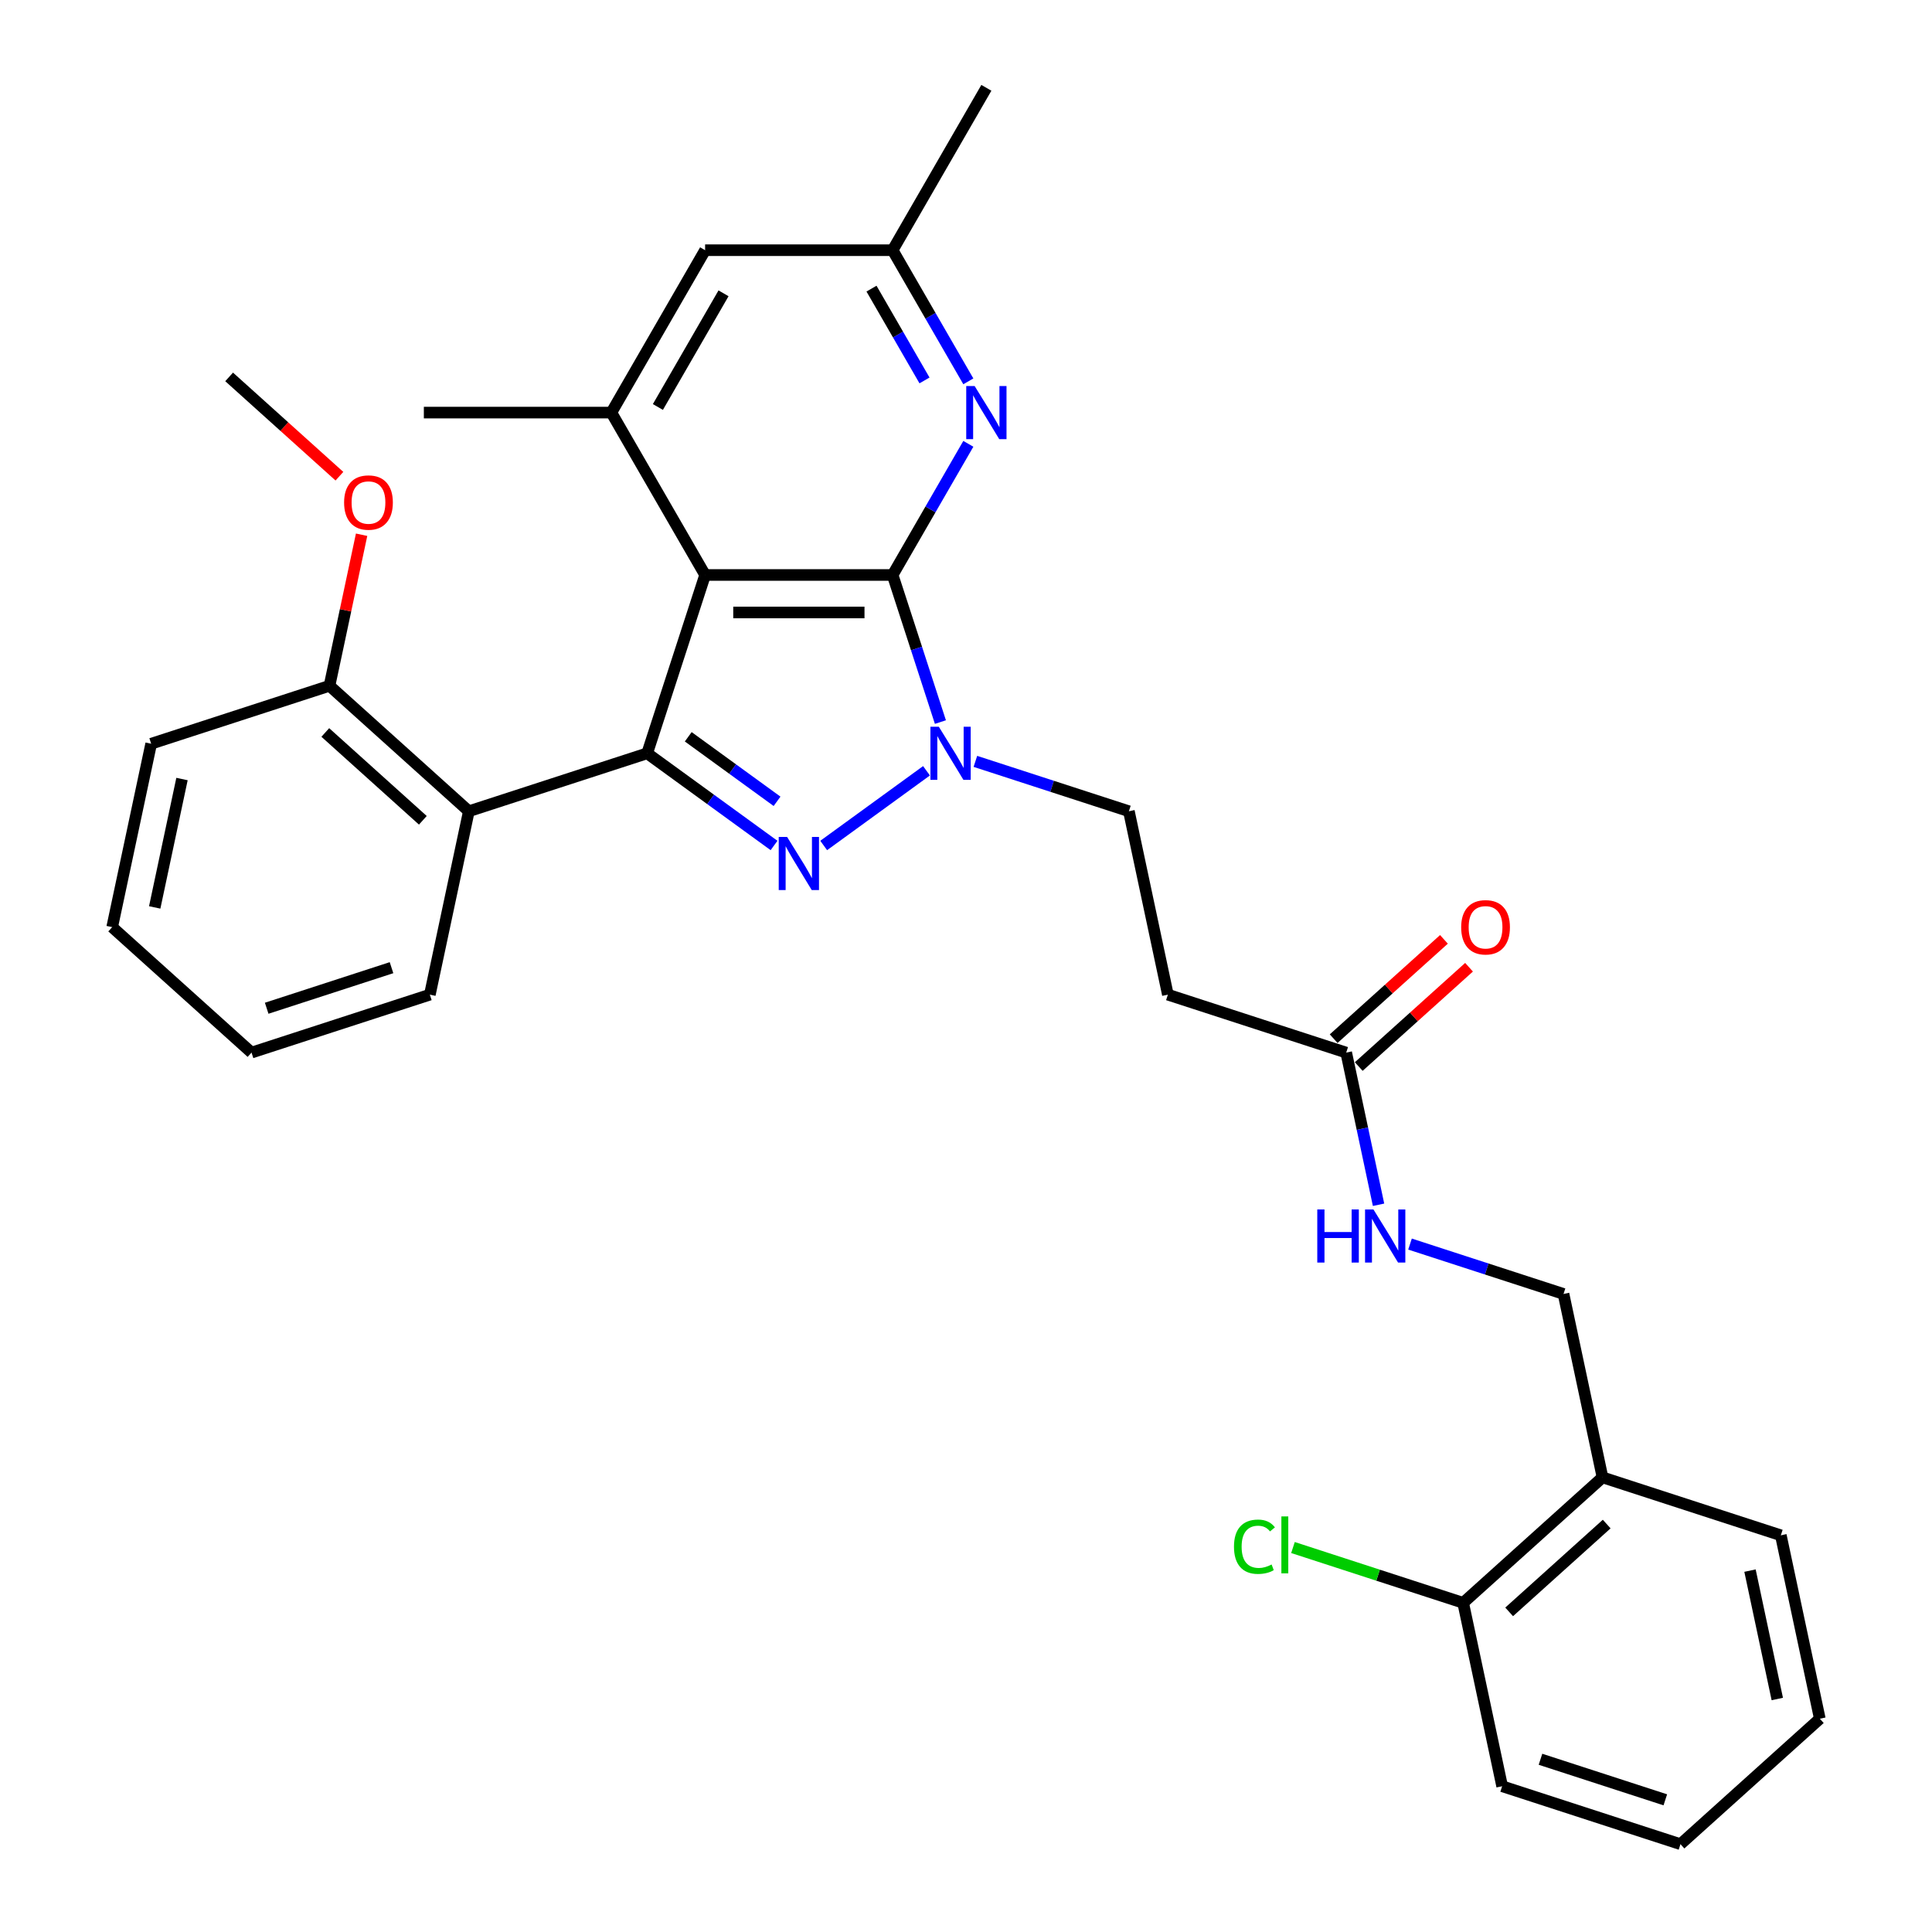 <?xml version='1.0' encoding='iso-8859-1'?>
<svg version='1.1' baseProfile='full'
              xmlns='http://www.w3.org/2000/svg'
                      xmlns:rdkit='http://www.rdkit.org/xml'
                      xmlns:xlink='http://www.w3.org/1999/xlink'
                  xml:space='preserve'
width='1000px' height='1000px' viewBox='0 0 1000 1000'>
<!-- END OF HEADER -->
<rect style='opacity:1.0;fill:#FFFFFF;stroke:none' width='1000' height='1000' x='0' y='0'> </rect>
<path class='bond-1' d='M 462.018,297.606 L 364.965,297.606' style='fill:none;fill-rule:evenodd;stroke:#000000;stroke-width:6px;stroke-linecap:butt;stroke-linejoin:miter;stroke-opacity:1' />
<path class='bond-1' d='M 447.46,317.017 L 379.523,317.017' style='fill:none;fill-rule:evenodd;stroke:#000000;stroke-width:6px;stroke-linecap:butt;stroke-linejoin:miter;stroke-opacity:1' />
<path class='bond-3' d='M 462.018,297.606 L 474.387,335.674' style='fill:none;fill-rule:evenodd;stroke:#000000;stroke-width:6px;stroke-linecap:butt;stroke-linejoin:miter;stroke-opacity:1' />
<path class='bond-3' d='M 474.387,335.674 L 486.755,373.741' style='fill:none;fill-rule:evenodd;stroke:#0000FF;stroke-width:6px;stroke-linecap:butt;stroke-linejoin:miter;stroke-opacity:1' />
<path class='bond-4' d='M 462.018,297.606 L 481.614,263.666' style='fill:none;fill-rule:evenodd;stroke:#000000;stroke-width:6px;stroke-linecap:butt;stroke-linejoin:miter;stroke-opacity:1' />
<path class='bond-4' d='M 481.614,263.666 L 501.209,229.725' style='fill:none;fill-rule:evenodd;stroke:#0000FF;stroke-width:6px;stroke-linecap:butt;stroke-linejoin:miter;stroke-opacity:1' />
<path class='bond-0' d='M 334.974,389.91 L 364.965,297.606' style='fill:none;fill-rule:evenodd;stroke:#000000;stroke-width:6px;stroke-linecap:butt;stroke-linejoin:miter;stroke-opacity:1' />
<path class='bond-5' d='M 334.974,389.91 L 242.67,419.901' style='fill:none;fill-rule:evenodd;stroke:#000000;stroke-width:6px;stroke-linecap:butt;stroke-linejoin:miter;stroke-opacity:1' />
<path class='bond-31' d='M 334.974,389.91 L 367.808,413.765' style='fill:none;fill-rule:evenodd;stroke:#000000;stroke-width:6px;stroke-linecap:butt;stroke-linejoin:miter;stroke-opacity:1' />
<path class='bond-31' d='M 367.808,413.765 L 400.641,437.62' style='fill:none;fill-rule:evenodd;stroke:#0000FF;stroke-width:6px;stroke-linecap:butt;stroke-linejoin:miter;stroke-opacity:1' />
<path class='bond-31' d='M 356.233,381.363 L 379.217,398.061' style='fill:none;fill-rule:evenodd;stroke:#000000;stroke-width:6px;stroke-linecap:butt;stroke-linejoin:miter;stroke-opacity:1' />
<path class='bond-31' d='M 379.217,398.061 L 402.201,414.76' style='fill:none;fill-rule:evenodd;stroke:#0000FF;stroke-width:6px;stroke-linecap:butt;stroke-linejoin:miter;stroke-opacity:1' />
<path class='bond-6' d='M 364.965,297.606 L 316.438,213.556' style='fill:none;fill-rule:evenodd;stroke:#000000;stroke-width:6px;stroke-linecap:butt;stroke-linejoin:miter;stroke-opacity:1' />
<path class='bond-2' d='M 426.341,437.62 L 479.556,398.957' style='fill:none;fill-rule:evenodd;stroke:#0000FF;stroke-width:6px;stroke-linecap:butt;stroke-linejoin:miter;stroke-opacity:1' />
<path class='bond-8' d='M 504.859,394.085 L 544.586,406.993' style='fill:none;fill-rule:evenodd;stroke:#0000FF;stroke-width:6px;stroke-linecap:butt;stroke-linejoin:miter;stroke-opacity:1' />
<path class='bond-8' d='M 544.586,406.993 L 584.312,419.901' style='fill:none;fill-rule:evenodd;stroke:#000000;stroke-width:6px;stroke-linecap:butt;stroke-linejoin:miter;stroke-opacity:1' />
<path class='bond-12' d='M 501.209,197.387 L 481.614,163.446' style='fill:none;fill-rule:evenodd;stroke:#0000FF;stroke-width:6px;stroke-linecap:butt;stroke-linejoin:miter;stroke-opacity:1' />
<path class='bond-12' d='M 481.614,163.446 L 462.018,129.505' style='fill:none;fill-rule:evenodd;stroke:#000000;stroke-width:6px;stroke-linecap:butt;stroke-linejoin:miter;stroke-opacity:1' />
<path class='bond-12' d='M 478.521,196.91 L 464.804,173.151' style='fill:none;fill-rule:evenodd;stroke:#0000FF;stroke-width:6px;stroke-linecap:butt;stroke-linejoin:miter;stroke-opacity:1' />
<path class='bond-12' d='M 464.804,173.151 L 451.087,149.393' style='fill:none;fill-rule:evenodd;stroke:#000000;stroke-width:6px;stroke-linecap:butt;stroke-linejoin:miter;stroke-opacity:1' />
<path class='bond-14' d='M 242.67,419.901 L 170.546,354.959' style='fill:none;fill-rule:evenodd;stroke:#000000;stroke-width:6px;stroke-linecap:butt;stroke-linejoin:miter;stroke-opacity:1' />
<path class='bond-14' d='M 218.863,424.585 L 168.376,379.126' style='fill:none;fill-rule:evenodd;stroke:#000000;stroke-width:6px;stroke-linecap:butt;stroke-linejoin:miter;stroke-opacity:1' />
<path class='bond-19' d='M 242.67,419.901 L 222.492,514.833' style='fill:none;fill-rule:evenodd;stroke:#000000;stroke-width:6px;stroke-linecap:butt;stroke-linejoin:miter;stroke-opacity:1' />
<path class='bond-21' d='M 316.438,213.556 L 219.385,213.556' style='fill:none;fill-rule:evenodd;stroke:#000000;stroke-width:6px;stroke-linecap:butt;stroke-linejoin:miter;stroke-opacity:1' />
<path class='bond-32' d='M 316.438,213.556 L 364.965,129.505' style='fill:none;fill-rule:evenodd;stroke:#000000;stroke-width:6px;stroke-linecap:butt;stroke-linejoin:miter;stroke-opacity:1' />
<path class='bond-32' d='M 340.527,210.654 L 374.496,151.818' style='fill:none;fill-rule:evenodd;stroke:#000000;stroke-width:6px;stroke-linecap:butt;stroke-linejoin:miter;stroke-opacity:1' />
<path class='bond-7' d='M 696.794,544.824 L 604.491,514.833' style='fill:none;fill-rule:evenodd;stroke:#000000;stroke-width:6px;stroke-linecap:butt;stroke-linejoin:miter;stroke-opacity:1' />
<path class='bond-13' d='M 696.794,544.824 L 705.165,584.206' style='fill:none;fill-rule:evenodd;stroke:#000000;stroke-width:6px;stroke-linecap:butt;stroke-linejoin:miter;stroke-opacity:1' />
<path class='bond-13' d='M 705.165,584.206 L 713.536,623.588' style='fill:none;fill-rule:evenodd;stroke:#0000FF;stroke-width:6px;stroke-linecap:butt;stroke-linejoin:miter;stroke-opacity:1' />
<path class='bond-17' d='M 703.288,552.037 L 731.829,526.339' style='fill:none;fill-rule:evenodd;stroke:#000000;stroke-width:6px;stroke-linecap:butt;stroke-linejoin:miter;stroke-opacity:1' />
<path class='bond-17' d='M 731.829,526.339 L 760.37,500.641' style='fill:none;fill-rule:evenodd;stroke:#FF0000;stroke-width:6px;stroke-linecap:butt;stroke-linejoin:miter;stroke-opacity:1' />
<path class='bond-17' d='M 690.3,537.612 L 718.841,511.914' style='fill:none;fill-rule:evenodd;stroke:#000000;stroke-width:6px;stroke-linecap:butt;stroke-linejoin:miter;stroke-opacity:1' />
<path class='bond-17' d='M 718.841,511.914 L 747.381,486.216' style='fill:none;fill-rule:evenodd;stroke:#FF0000;stroke-width:6px;stroke-linecap:butt;stroke-linejoin:miter;stroke-opacity:1' />
<path class='bond-9' d='M 584.312,419.901 L 604.491,514.833' style='fill:none;fill-rule:evenodd;stroke:#000000;stroke-width:6px;stroke-linecap:butt;stroke-linejoin:miter;stroke-opacity:1' />
<path class='bond-10' d='M 829.454,764.68 L 809.276,669.748' style='fill:none;fill-rule:evenodd;stroke:#000000;stroke-width:6px;stroke-linecap:butt;stroke-linejoin:miter;stroke-opacity:1' />
<path class='bond-16' d='M 829.454,764.68 L 757.33,829.622' style='fill:none;fill-rule:evenodd;stroke:#000000;stroke-width:6px;stroke-linecap:butt;stroke-linejoin:miter;stroke-opacity:1' />
<path class='bond-16' d='M 831.624,788.847 L 781.137,834.306' style='fill:none;fill-rule:evenodd;stroke:#000000;stroke-width:6px;stroke-linecap:butt;stroke-linejoin:miter;stroke-opacity:1' />
<path class='bond-22' d='M 829.454,764.68 L 921.758,794.672' style='fill:none;fill-rule:evenodd;stroke:#000000;stroke-width:6px;stroke-linecap:butt;stroke-linejoin:miter;stroke-opacity:1' />
<path class='bond-11' d='M 364.965,129.505 L 462.018,129.505' style='fill:none;fill-rule:evenodd;stroke:#000000;stroke-width:6px;stroke-linecap:butt;stroke-linejoin:miter;stroke-opacity:1' />
<path class='bond-23' d='M 462.018,129.505 L 510.545,45.455' style='fill:none;fill-rule:evenodd;stroke:#000000;stroke-width:6px;stroke-linecap:butt;stroke-linejoin:miter;stroke-opacity:1' />
<path class='bond-15' d='M 729.822,643.932 L 769.549,656.84' style='fill:none;fill-rule:evenodd;stroke:#0000FF;stroke-width:6px;stroke-linecap:butt;stroke-linejoin:miter;stroke-opacity:1' />
<path class='bond-15' d='M 769.549,656.84 L 809.276,669.748' style='fill:none;fill-rule:evenodd;stroke:#000000;stroke-width:6px;stroke-linecap:butt;stroke-linejoin:miter;stroke-opacity:1' />
<path class='bond-20' d='M 170.546,354.959 L 178.855,315.869' style='fill:none;fill-rule:evenodd;stroke:#000000;stroke-width:6px;stroke-linecap:butt;stroke-linejoin:miter;stroke-opacity:1' />
<path class='bond-20' d='M 178.855,315.869 L 187.164,276.778' style='fill:none;fill-rule:evenodd;stroke:#FF0000;stroke-width:6px;stroke-linecap:butt;stroke-linejoin:miter;stroke-opacity:1' />
<path class='bond-24' d='M 170.546,354.959 L 78.243,384.951' style='fill:none;fill-rule:evenodd;stroke:#000000;stroke-width:6px;stroke-linecap:butt;stroke-linejoin:miter;stroke-opacity:1' />
<path class='bond-18' d='M 757.33,829.622 L 713.284,815.311' style='fill:none;fill-rule:evenodd;stroke:#000000;stroke-width:6px;stroke-linecap:butt;stroke-linejoin:miter;stroke-opacity:1' />
<path class='bond-18' d='M 713.284,815.311 L 669.239,800.999' style='fill:none;fill-rule:evenodd;stroke:#00CC00;stroke-width:6px;stroke-linecap:butt;stroke-linejoin:miter;stroke-opacity:1' />
<path class='bond-25' d='M 757.33,829.622 L 777.508,924.554' style='fill:none;fill-rule:evenodd;stroke:#000000;stroke-width:6px;stroke-linecap:butt;stroke-linejoin:miter;stroke-opacity:1' />
<path class='bond-27' d='M 222.492,514.833 L 130.189,544.824' style='fill:none;fill-rule:evenodd;stroke:#000000;stroke-width:6px;stroke-linecap:butt;stroke-linejoin:miter;stroke-opacity:1' />
<path class='bond-27' d='M 202.648,500.871 L 138.036,521.865' style='fill:none;fill-rule:evenodd;stroke:#000000;stroke-width:6px;stroke-linecap:butt;stroke-linejoin:miter;stroke-opacity:1' />
<path class='bond-26' d='M 175.681,246.482 L 147.14,220.784' style='fill:none;fill-rule:evenodd;stroke:#FF0000;stroke-width:6px;stroke-linecap:butt;stroke-linejoin:miter;stroke-opacity:1' />
<path class='bond-26' d='M 147.14,220.784 L 118.6,195.086' style='fill:none;fill-rule:evenodd;stroke:#000000;stroke-width:6px;stroke-linecap:butt;stroke-linejoin:miter;stroke-opacity:1' />
<path class='bond-28' d='M 921.758,794.672 L 941.936,889.604' style='fill:none;fill-rule:evenodd;stroke:#000000;stroke-width:6px;stroke-linecap:butt;stroke-linejoin:miter;stroke-opacity:1' />
<path class='bond-28' d='M 905.798,812.947 L 919.923,879.4' style='fill:none;fill-rule:evenodd;stroke:#000000;stroke-width:6px;stroke-linecap:butt;stroke-linejoin:miter;stroke-opacity:1' />
<path class='bond-33' d='M 78.243,384.951 L 58.064,479.883' style='fill:none;fill-rule:evenodd;stroke:#000000;stroke-width:6px;stroke-linecap:butt;stroke-linejoin:miter;stroke-opacity:1' />
<path class='bond-33' d='M 94.202,403.226 L 80.077,469.679' style='fill:none;fill-rule:evenodd;stroke:#000000;stroke-width:6px;stroke-linecap:butt;stroke-linejoin:miter;stroke-opacity:1' />
<path class='bond-34' d='M 777.508,924.554 L 869.811,954.545' style='fill:none;fill-rule:evenodd;stroke:#000000;stroke-width:6px;stroke-linecap:butt;stroke-linejoin:miter;stroke-opacity:1' />
<path class='bond-34' d='M 797.352,910.592 L 861.964,931.586' style='fill:none;fill-rule:evenodd;stroke:#000000;stroke-width:6px;stroke-linecap:butt;stroke-linejoin:miter;stroke-opacity:1' />
<path class='bond-29' d='M 130.189,544.824 L 58.064,479.883' style='fill:none;fill-rule:evenodd;stroke:#000000;stroke-width:6px;stroke-linecap:butt;stroke-linejoin:miter;stroke-opacity:1' />
<path class='bond-30' d='M 941.936,889.604 L 869.811,954.545' style='fill:none;fill-rule:evenodd;stroke:#000000;stroke-width:6px;stroke-linecap:butt;stroke-linejoin:miter;stroke-opacity:1' />
<path  class='atom-3' d='M 407.416 433.213
L 416.422 447.771
Q 417.315 449.208, 418.752 451.809
Q 420.188 454.41, 420.266 454.565
L 420.266 433.213
L 423.915 433.213
L 423.915 460.699
L 420.149 460.699
L 410.483 444.782
Q 409.357 442.919, 408.153 440.784
Q 406.989 438.648, 406.639 437.988
L 406.639 460.699
L 403.068 460.699
L 403.068 433.213
L 407.416 433.213
' fill='#0000FF'/>
<path  class='atom-4' d='M 485.934 376.167
L 494.94 390.725
Q 495.833 392.161, 497.269 394.762
Q 498.706 397.363, 498.783 397.519
L 498.783 376.167
L 502.433 376.167
L 502.433 403.652
L 498.667 403.652
L 489 387.736
Q 487.875 385.872, 486.671 383.737
Q 485.507 381.602, 485.157 380.942
L 485.157 403.652
L 481.586 403.652
L 481.586 376.167
L 485.934 376.167
' fill='#0000FF'/>
<path  class='atom-5' d='M 504.469 199.813
L 513.476 214.371
Q 514.369 215.807, 515.805 218.409
Q 517.241 221.01, 517.319 221.165
L 517.319 199.813
L 520.968 199.813
L 520.968 227.299
L 517.203 227.299
L 507.536 211.382
Q 506.41 209.518, 505.207 207.383
Q 504.042 205.248, 503.693 204.588
L 503.693 227.299
L 500.121 227.299
L 500.121 199.813
L 504.469 199.813
' fill='#0000FF'/>
<path  class='atom-14' d='M 681.82 626.014
L 685.547 626.014
L 685.547 637.699
L 699.6 637.699
L 699.6 626.014
L 703.327 626.014
L 703.327 653.5
L 699.6 653.5
L 699.6 640.805
L 685.547 640.805
L 685.547 653.5
L 681.82 653.5
L 681.82 626.014
' fill='#0000FF'/>
<path  class='atom-14' d='M 710.897 626.014
L 719.904 640.572
Q 720.796 642.009, 722.233 644.61
Q 723.669 647.211, 723.747 647.366
L 723.747 626.014
L 727.396 626.014
L 727.396 653.5
L 723.63 653.5
L 713.964 637.583
Q 712.838 635.719, 711.635 633.584
Q 710.47 631.449, 710.121 630.789
L 710.121 653.5
L 706.549 653.5
L 706.549 626.014
L 710.897 626.014
' fill='#0000FF'/>
<path  class='atom-18' d='M 756.302 479.961
Q 756.302 473.361, 759.563 469.673
Q 762.824 465.985, 768.919 465.985
Q 775.014 465.985, 778.275 469.673
Q 781.536 473.361, 781.536 479.961
Q 781.536 486.638, 778.236 490.442
Q 774.936 494.208, 768.919 494.208
Q 762.863 494.208, 759.563 490.442
Q 756.302 486.677, 756.302 479.961
M 768.919 491.102
Q 773.111 491.102, 775.363 488.307
Q 777.654 485.473, 777.654 479.961
Q 777.654 474.565, 775.363 471.847
Q 773.111 469.091, 768.919 469.091
Q 764.726 469.091, 762.436 471.808
Q 760.184 474.526, 760.184 479.961
Q 760.184 485.512, 762.436 488.307
Q 764.726 491.102, 768.919 491.102
' fill='#FF0000'/>
<path  class='atom-19' d='M 638.706 800.582
Q 638.706 793.749, 641.889 790.178
Q 645.111 786.567, 651.206 786.567
Q 656.874 786.567, 659.902 790.566
L 657.34 792.662
Q 655.127 789.751, 651.206 789.751
Q 647.052 789.751, 644.839 792.546
Q 642.665 795.302, 642.665 800.582
Q 642.665 806.017, 644.917 808.812
Q 647.207 811.607, 651.633 811.607
Q 654.661 811.607, 658.194 809.782
L 659.281 812.694
Q 657.844 813.626, 655.67 814.169
Q 653.496 814.713, 651.09 814.713
Q 645.111 814.713, 641.889 811.064
Q 638.706 807.414, 638.706 800.582
' fill='#00CC00'/>
<path  class='atom-19' d='M 663.241 784.898
L 666.812 784.898
L 666.812 814.363
L 663.241 814.363
L 663.241 784.898
' fill='#00CC00'/>
<path  class='atom-21' d='M 178.107 260.105
Q 178.107 253.505, 181.368 249.817
Q 184.629 246.129, 190.724 246.129
Q 196.819 246.129, 200.08 249.817
Q 203.341 253.505, 203.341 260.105
Q 203.341 266.782, 200.041 270.586
Q 196.742 274.352, 190.724 274.352
Q 184.668 274.352, 181.368 270.586
Q 178.107 266.821, 178.107 260.105
M 190.724 271.246
Q 194.917 271.246, 197.169 268.451
Q 199.459 265.617, 199.459 260.105
Q 199.459 254.708, 197.169 251.991
Q 194.917 249.235, 190.724 249.235
Q 186.532 249.235, 184.241 251.952
Q 181.989 254.67, 181.989 260.105
Q 181.989 265.656, 184.241 268.451
Q 186.532 271.246, 190.724 271.246
' fill='#FF0000'/>
</svg>
